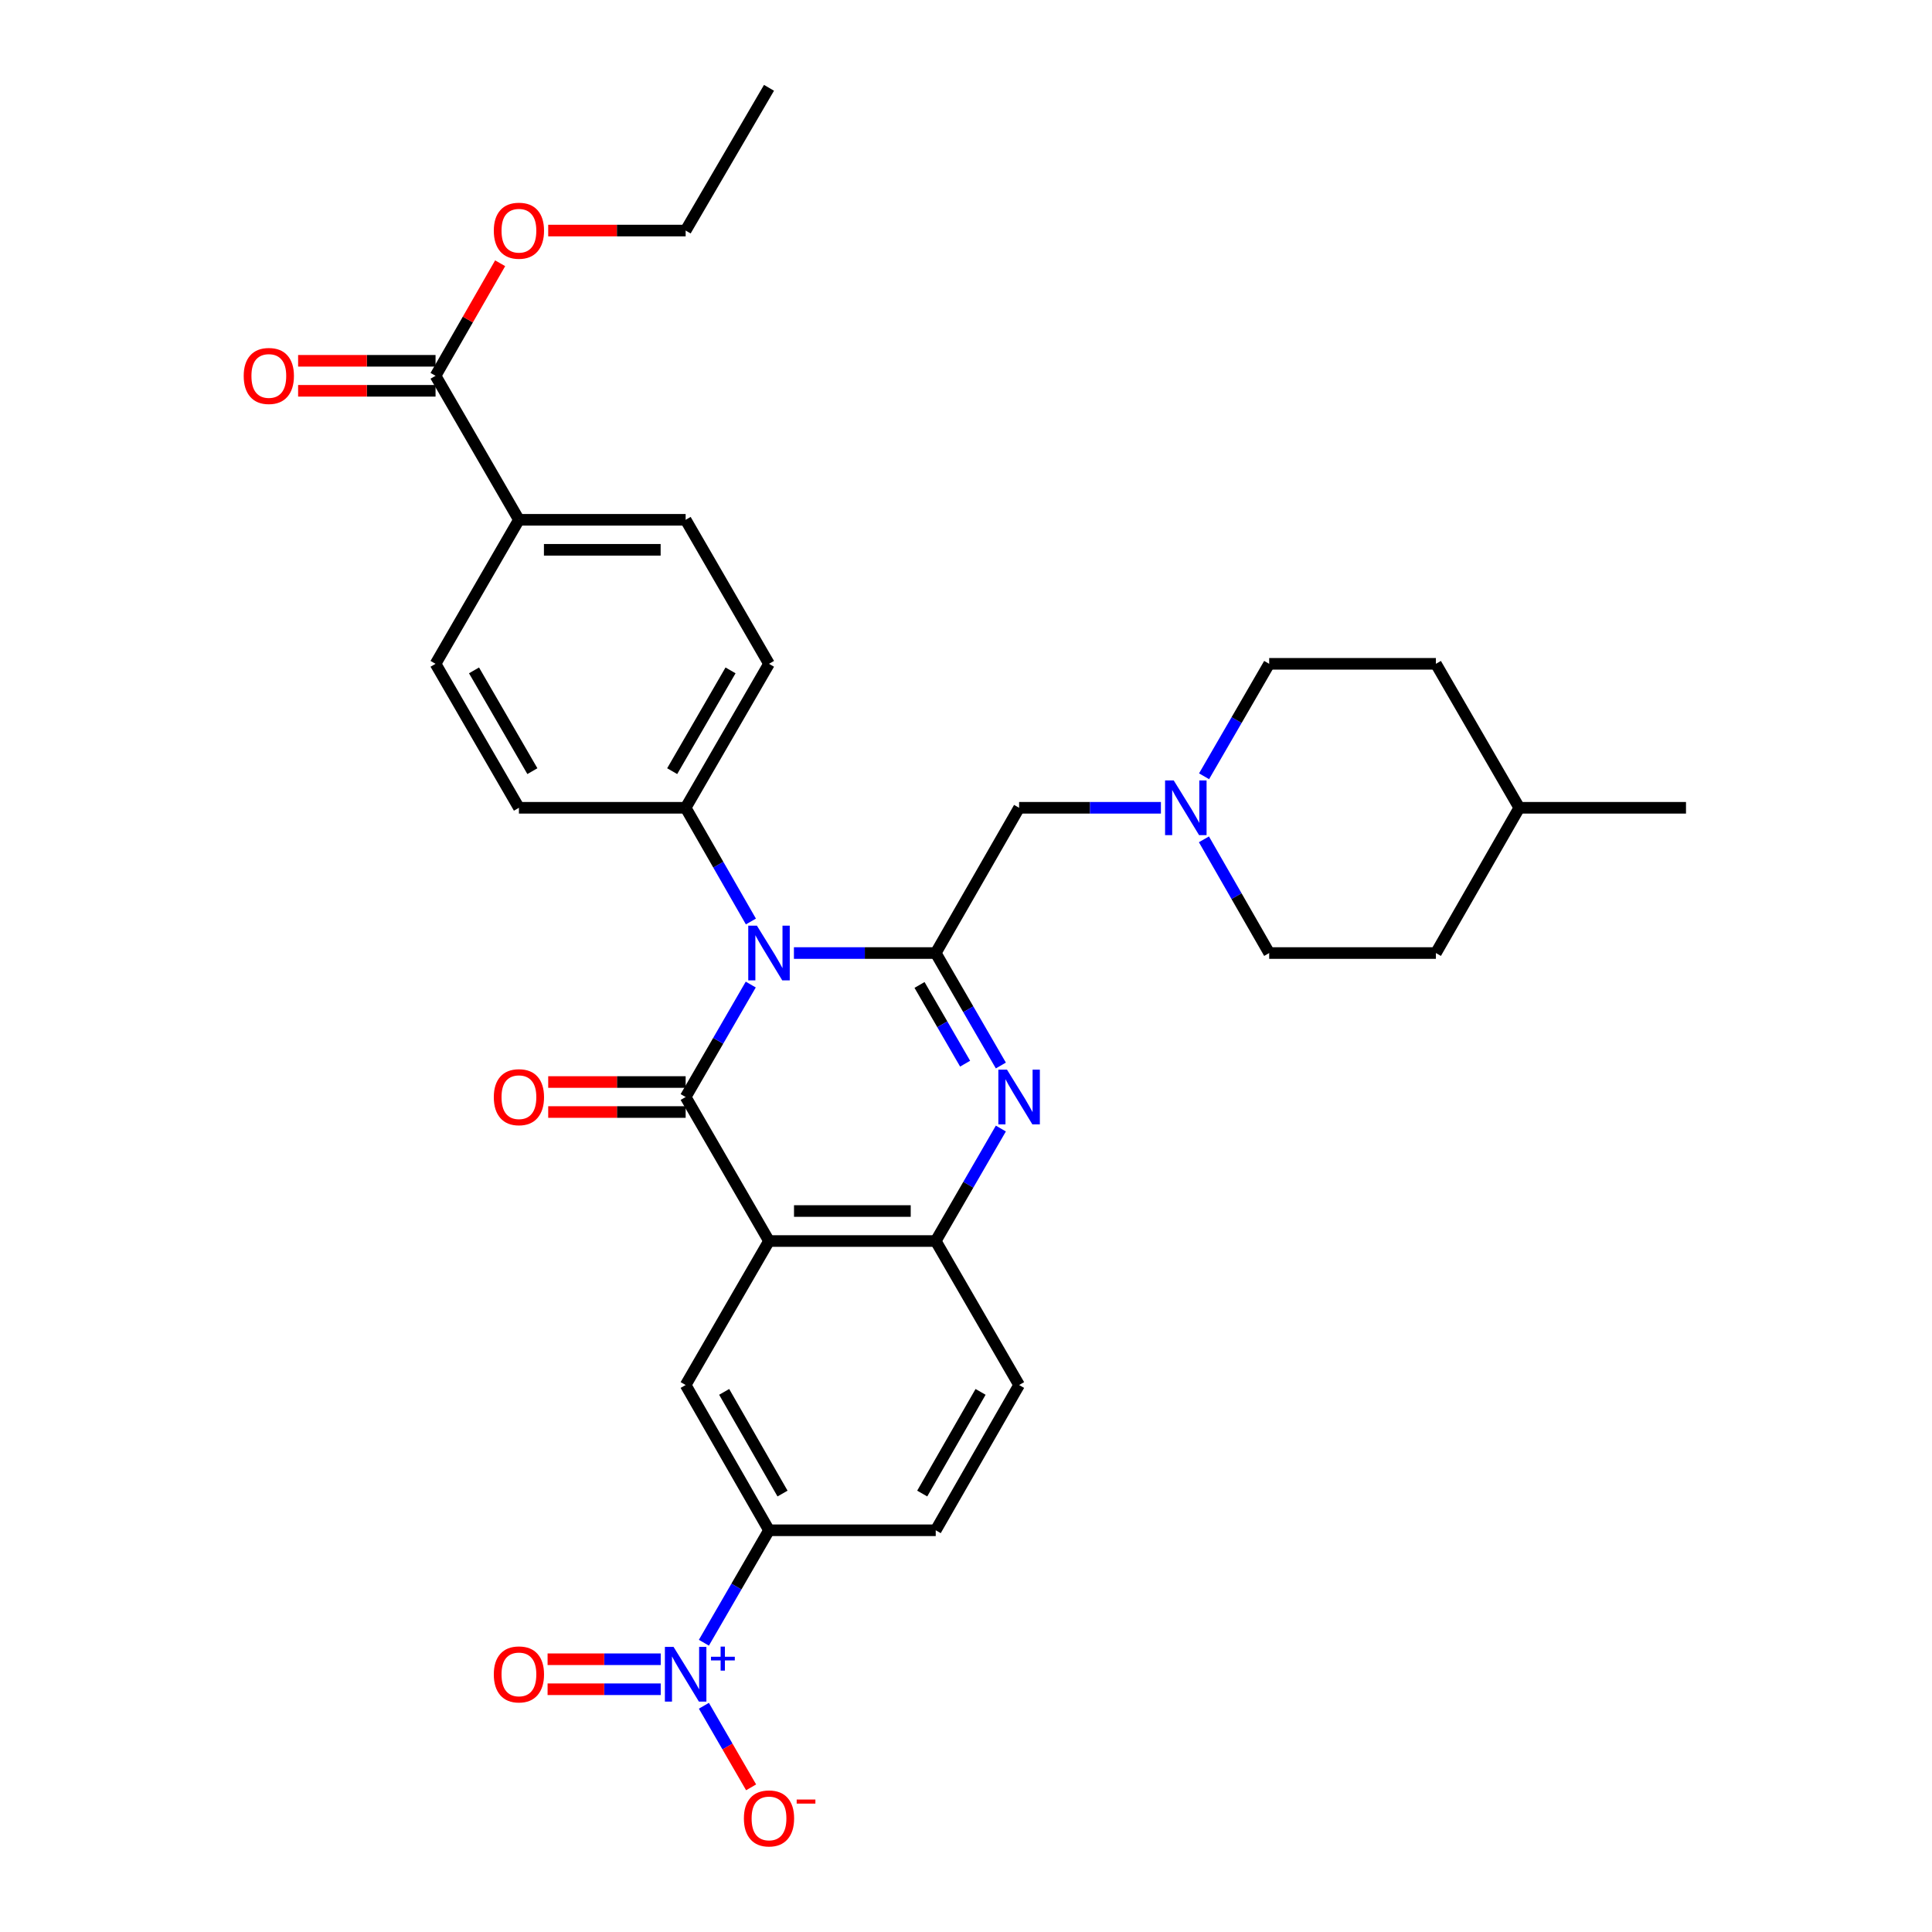 <?xml version='1.0' encoding='iso-8859-1'?>
<svg version='1.1' baseProfile='full'
              xmlns='http://www.w3.org/2000/svg'
                      xmlns:rdkit='http://www.rdkit.org/xml'
                      xmlns:xlink='http://www.w3.org/1999/xlink'
                  xml:space='preserve'
width='1000px' height='1000px' viewBox='0 0 1000 1000'>
<!-- END OF HEADER -->
<rect style='opacity:1.0;fill:#FFFFFF;stroke:none' width='1000' height='1000' x='0' y='0'> </rect>
<path class='bond-0' d='M 354.889,567.818 L 371.74,538.712' style='fill:none;fill-rule:evenodd;stroke:#000000;stroke-width:6px;stroke-linecap:butt;stroke-linejoin:miter;stroke-opacity:1' />
<path class='bond-0' d='M 371.74,538.712 L 388.591,509.605' style='fill:none;fill-rule:evenodd;stroke:#0000FF;stroke-width:6px;stroke-linecap:butt;stroke-linejoin:miter;stroke-opacity:1' />
<path class='bond-2' d='M 354.889,567.818 L 398.036,642.353' style='fill:none;fill-rule:evenodd;stroke:#000000;stroke-width:6px;stroke-linecap:butt;stroke-linejoin:miter;stroke-opacity:1' />
<path class='bond-12' d='M 354.889,560.053 L 319.32,560.053' style='fill:none;fill-rule:evenodd;stroke:#000000;stroke-width:6px;stroke-linecap:butt;stroke-linejoin:miter;stroke-opacity:1' />
<path class='bond-12' d='M 319.32,560.053 L 283.752,560.053' style='fill:none;fill-rule:evenodd;stroke:#FF0000;stroke-width:6px;stroke-linecap:butt;stroke-linejoin:miter;stroke-opacity:1' />
<path class='bond-12' d='M 354.889,575.583 L 319.32,575.583' style='fill:none;fill-rule:evenodd;stroke:#000000;stroke-width:6px;stroke-linecap:butt;stroke-linejoin:miter;stroke-opacity:1' />
<path class='bond-12' d='M 319.32,575.583 L 283.752,575.583' style='fill:none;fill-rule:evenodd;stroke:#FF0000;stroke-width:6px;stroke-linecap:butt;stroke-linejoin:miter;stroke-opacity:1' />
<path class='bond-1' d='M 410.933,493.292 L 447.632,493.292' style='fill:none;fill-rule:evenodd;stroke:#0000FF;stroke-width:6px;stroke-linecap:butt;stroke-linejoin:miter;stroke-opacity:1' />
<path class='bond-1' d='M 447.632,493.292 L 484.33,493.292' style='fill:none;fill-rule:evenodd;stroke:#000000;stroke-width:6px;stroke-linecap:butt;stroke-linejoin:miter;stroke-opacity:1' />
<path class='bond-10' d='M 388.666,476.965 L 371.777,447.538' style='fill:none;fill-rule:evenodd;stroke:#0000FF;stroke-width:6px;stroke-linecap:butt;stroke-linejoin:miter;stroke-opacity:1' />
<path class='bond-10' d='M 371.777,447.538 L 354.889,418.111' style='fill:none;fill-rule:evenodd;stroke:#000000;stroke-width:6px;stroke-linecap:butt;stroke-linejoin:miter;stroke-opacity:1' />
<path class='bond-8' d='M 484.33,493.292 L 527.486,418.111' style='fill:none;fill-rule:evenodd;stroke:#000000;stroke-width:6px;stroke-linecap:butt;stroke-linejoin:miter;stroke-opacity:1' />
<path class='bond-32' d='M 484.33,493.292 L 501.185,522.399' style='fill:none;fill-rule:evenodd;stroke:#000000;stroke-width:6px;stroke-linecap:butt;stroke-linejoin:miter;stroke-opacity:1' />
<path class='bond-32' d='M 501.185,522.399 L 518.039,551.505' style='fill:none;fill-rule:evenodd;stroke:#0000FF;stroke-width:6px;stroke-linecap:butt;stroke-linejoin:miter;stroke-opacity:1' />
<path class='bond-32' d='M 475.947,509.807 L 487.745,530.181' style='fill:none;fill-rule:evenodd;stroke:#000000;stroke-width:6px;stroke-linecap:butt;stroke-linejoin:miter;stroke-opacity:1' />
<path class='bond-32' d='M 487.745,530.181 L 499.544,550.556' style='fill:none;fill-rule:evenodd;stroke:#0000FF;stroke-width:6px;stroke-linecap:butt;stroke-linejoin:miter;stroke-opacity:1' />
<path class='bond-5' d='M 398.036,642.353 L 484.33,642.353' style='fill:none;fill-rule:evenodd;stroke:#000000;stroke-width:6px;stroke-linecap:butt;stroke-linejoin:miter;stroke-opacity:1' />
<path class='bond-5' d='M 410.98,626.823 L 471.386,626.823' style='fill:none;fill-rule:evenodd;stroke:#000000;stroke-width:6px;stroke-linecap:butt;stroke-linejoin:miter;stroke-opacity:1' />
<path class='bond-6' d='M 398.036,642.353 L 354.889,716.888' style='fill:none;fill-rule:evenodd;stroke:#000000;stroke-width:6px;stroke-linecap:butt;stroke-linejoin:miter;stroke-opacity:1' />
<path class='bond-3' d='M 518.04,584.132 L 501.185,613.242' style='fill:none;fill-rule:evenodd;stroke:#0000FF;stroke-width:6px;stroke-linecap:butt;stroke-linejoin:miter;stroke-opacity:1' />
<path class='bond-3' d='M 501.185,613.242 L 484.33,642.353' style='fill:none;fill-rule:evenodd;stroke:#000000;stroke-width:6px;stroke-linecap:butt;stroke-linejoin:miter;stroke-opacity:1' />
<path class='bond-4' d='M 364.334,850.274 L 381.185,821.172' style='fill:none;fill-rule:evenodd;stroke:#0000FF;stroke-width:6px;stroke-linecap:butt;stroke-linejoin:miter;stroke-opacity:1' />
<path class='bond-4' d='M 381.185,821.172 L 398.036,792.069' style='fill:none;fill-rule:evenodd;stroke:#000000;stroke-width:6px;stroke-linecap:butt;stroke-linejoin:miter;stroke-opacity:1' />
<path class='bond-13' d='M 364.331,882.9 L 376.552,904.014' style='fill:none;fill-rule:evenodd;stroke:#0000FF;stroke-width:6px;stroke-linecap:butt;stroke-linejoin:miter;stroke-opacity:1' />
<path class='bond-13' d='M 376.552,904.014 L 388.773,925.128' style='fill:none;fill-rule:evenodd;stroke:#FF0000;stroke-width:6px;stroke-linecap:butt;stroke-linejoin:miter;stroke-opacity:1' />
<path class='bond-14' d='M 341.991,858.822 L 312.71,858.822' style='fill:none;fill-rule:evenodd;stroke:#0000FF;stroke-width:6px;stroke-linecap:butt;stroke-linejoin:miter;stroke-opacity:1' />
<path class='bond-14' d='M 312.71,858.822 L 283.429,858.822' style='fill:none;fill-rule:evenodd;stroke:#FF0000;stroke-width:6px;stroke-linecap:butt;stroke-linejoin:miter;stroke-opacity:1' />
<path class='bond-14' d='M 341.991,874.352 L 312.71,874.352' style='fill:none;fill-rule:evenodd;stroke:#0000FF;stroke-width:6px;stroke-linecap:butt;stroke-linejoin:miter;stroke-opacity:1' />
<path class='bond-14' d='M 312.71,874.352 L 283.429,874.352' style='fill:none;fill-rule:evenodd;stroke:#FF0000;stroke-width:6px;stroke-linecap:butt;stroke-linejoin:miter;stroke-opacity:1' />
<path class='bond-16' d='M 484.33,642.353 L 527.486,716.888' style='fill:none;fill-rule:evenodd;stroke:#000000;stroke-width:6px;stroke-linecap:butt;stroke-linejoin:miter;stroke-opacity:1' />
<path class='bond-7' d='M 354.889,716.888 L 398.036,792.069' style='fill:none;fill-rule:evenodd;stroke:#000000;stroke-width:6px;stroke-linecap:butt;stroke-linejoin:miter;stroke-opacity:1' />
<path class='bond-7' d='M 374.83,720.435 L 405.033,773.062' style='fill:none;fill-rule:evenodd;stroke:#000000;stroke-width:6px;stroke-linecap:butt;stroke-linejoin:miter;stroke-opacity:1' />
<path class='bond-18' d='M 398.036,792.069 L 484.33,792.069' style='fill:none;fill-rule:evenodd;stroke:#000000;stroke-width:6px;stroke-linecap:butt;stroke-linejoin:miter;stroke-opacity:1' />
<path class='bond-9' d='M 527.486,418.111 L 564.184,418.111' style='fill:none;fill-rule:evenodd;stroke:#000000;stroke-width:6px;stroke-linecap:butt;stroke-linejoin:miter;stroke-opacity:1' />
<path class='bond-9' d='M 564.184,418.111 L 600.883,418.111' style='fill:none;fill-rule:evenodd;stroke:#0000FF;stroke-width:6px;stroke-linecap:butt;stroke-linejoin:miter;stroke-opacity:1' />
<path class='bond-23' d='M 623.15,434.438 L 640.039,463.865' style='fill:none;fill-rule:evenodd;stroke:#0000FF;stroke-width:6px;stroke-linecap:butt;stroke-linejoin:miter;stroke-opacity:1' />
<path class='bond-23' d='M 640.039,463.865 L 656.927,493.292' style='fill:none;fill-rule:evenodd;stroke:#000000;stroke-width:6px;stroke-linecap:butt;stroke-linejoin:miter;stroke-opacity:1' />
<path class='bond-24' d='M 623.225,401.798 L 640.076,372.696' style='fill:none;fill-rule:evenodd;stroke:#0000FF;stroke-width:6px;stroke-linecap:butt;stroke-linejoin:miter;stroke-opacity:1' />
<path class='bond-24' d='M 640.076,372.696 L 656.927,343.593' style='fill:none;fill-rule:evenodd;stroke:#000000;stroke-width:6px;stroke-linecap:butt;stroke-linejoin:miter;stroke-opacity:1' />
<path class='bond-19' d='M 354.889,418.111 L 268.594,418.111' style='fill:none;fill-rule:evenodd;stroke:#000000;stroke-width:6px;stroke-linecap:butt;stroke-linejoin:miter;stroke-opacity:1' />
<path class='bond-20' d='M 354.889,418.111 L 398.036,343.593' style='fill:none;fill-rule:evenodd;stroke:#000000;stroke-width:6px;stroke-linecap:butt;stroke-linejoin:miter;stroke-opacity:1' />
<path class='bond-20' d='M 347.921,399.151 L 378.124,346.989' style='fill:none;fill-rule:evenodd;stroke:#000000;stroke-width:6px;stroke-linecap:butt;stroke-linejoin:miter;stroke-opacity:1' />
<path class='bond-11' d='M 225.439,194.515 L 268.594,269.05' style='fill:none;fill-rule:evenodd;stroke:#000000;stroke-width:6px;stroke-linecap:butt;stroke-linejoin:miter;stroke-opacity:1' />
<path class='bond-17' d='M 225.439,186.75 L 189.87,186.75' style='fill:none;fill-rule:evenodd;stroke:#000000;stroke-width:6px;stroke-linecap:butt;stroke-linejoin:miter;stroke-opacity:1' />
<path class='bond-17' d='M 189.87,186.75 L 154.302,186.75' style='fill:none;fill-rule:evenodd;stroke:#FF0000;stroke-width:6px;stroke-linecap:butt;stroke-linejoin:miter;stroke-opacity:1' />
<path class='bond-17' d='M 225.439,202.28 L 189.87,202.28' style='fill:none;fill-rule:evenodd;stroke:#000000;stroke-width:6px;stroke-linecap:butt;stroke-linejoin:miter;stroke-opacity:1' />
<path class='bond-17' d='M 189.87,202.28 L 154.302,202.28' style='fill:none;fill-rule:evenodd;stroke:#FF0000;stroke-width:6px;stroke-linecap:butt;stroke-linejoin:miter;stroke-opacity:1' />
<path class='bond-25' d='M 225.439,194.515 L 242.158,165.388' style='fill:none;fill-rule:evenodd;stroke:#000000;stroke-width:6px;stroke-linecap:butt;stroke-linejoin:miter;stroke-opacity:1' />
<path class='bond-25' d='M 242.158,165.388 L 258.878,136.261' style='fill:none;fill-rule:evenodd;stroke:#FF0000;stroke-width:6px;stroke-linecap:butt;stroke-linejoin:miter;stroke-opacity:1' />
<path class='bond-15' d='M 268.594,269.05 L 354.889,269.05' style='fill:none;fill-rule:evenodd;stroke:#000000;stroke-width:6px;stroke-linecap:butt;stroke-linejoin:miter;stroke-opacity:1' />
<path class='bond-15' d='M 281.539,284.58 L 341.945,284.58' style='fill:none;fill-rule:evenodd;stroke:#000000;stroke-width:6px;stroke-linecap:butt;stroke-linejoin:miter;stroke-opacity:1' />
<path class='bond-34' d='M 268.594,269.05 L 225.439,343.593' style='fill:none;fill-rule:evenodd;stroke:#000000;stroke-width:6px;stroke-linecap:butt;stroke-linejoin:miter;stroke-opacity:1' />
<path class='bond-33' d='M 527.486,716.888 L 484.33,792.069' style='fill:none;fill-rule:evenodd;stroke:#000000;stroke-width:6px;stroke-linecap:butt;stroke-linejoin:miter;stroke-opacity:1' />
<path class='bond-33' d='M 507.544,720.434 L 477.335,773.061' style='fill:none;fill-rule:evenodd;stroke:#000000;stroke-width:6px;stroke-linecap:butt;stroke-linejoin:miter;stroke-opacity:1' />
<path class='bond-21' d='M 268.594,418.111 L 225.439,343.593' style='fill:none;fill-rule:evenodd;stroke:#000000;stroke-width:6px;stroke-linecap:butt;stroke-linejoin:miter;stroke-opacity:1' />
<path class='bond-21' d='M 275.56,399.15 L 245.351,346.988' style='fill:none;fill-rule:evenodd;stroke:#000000;stroke-width:6px;stroke-linecap:butt;stroke-linejoin:miter;stroke-opacity:1' />
<path class='bond-22' d='M 398.036,343.593 L 354.889,269.05' style='fill:none;fill-rule:evenodd;stroke:#000000;stroke-width:6px;stroke-linecap:butt;stroke-linejoin:miter;stroke-opacity:1' />
<path class='bond-27' d='M 656.927,493.292 L 743.221,493.292' style='fill:none;fill-rule:evenodd;stroke:#000000;stroke-width:6px;stroke-linecap:butt;stroke-linejoin:miter;stroke-opacity:1' />
<path class='bond-26' d='M 656.927,343.593 L 743.221,343.593' style='fill:none;fill-rule:evenodd;stroke:#000000;stroke-width:6px;stroke-linecap:butt;stroke-linejoin:miter;stroke-opacity:1' />
<path class='bond-29' d='M 283.752,119.334 L 319.32,119.334' style='fill:none;fill-rule:evenodd;stroke:#FF0000;stroke-width:6px;stroke-linecap:butt;stroke-linejoin:miter;stroke-opacity:1' />
<path class='bond-29' d='M 319.32,119.334 L 354.889,119.334' style='fill:none;fill-rule:evenodd;stroke:#000000;stroke-width:6px;stroke-linecap:butt;stroke-linejoin:miter;stroke-opacity:1' />
<path class='bond-28' d='M 743.221,343.593 L 786.377,418.111' style='fill:none;fill-rule:evenodd;stroke:#000000;stroke-width:6px;stroke-linecap:butt;stroke-linejoin:miter;stroke-opacity:1' />
<path class='bond-35' d='M 743.221,493.292 L 786.377,418.111' style='fill:none;fill-rule:evenodd;stroke:#000000;stroke-width:6px;stroke-linecap:butt;stroke-linejoin:miter;stroke-opacity:1' />
<path class='bond-30' d='M 786.377,418.111 L 872.671,418.111' style='fill:none;fill-rule:evenodd;stroke:#000000;stroke-width:6px;stroke-linecap:butt;stroke-linejoin:miter;stroke-opacity:1' />
<path class='bond-31' d='M 354.889,119.334 L 398.036,45.455' style='fill:none;fill-rule:evenodd;stroke:#000000;stroke-width:6px;stroke-linecap:butt;stroke-linejoin:miter;stroke-opacity:1' />
<path  class='atom-1' d='M 391.776 479.132
L 401.056 494.132
Q 401.976 495.612, 403.456 498.292
Q 404.936 500.972, 405.016 501.132
L 405.016 479.132
L 408.776 479.132
L 408.776 507.452
L 404.896 507.452
L 394.936 491.052
Q 393.776 489.132, 392.536 486.932
Q 391.336 484.732, 390.976 484.052
L 390.976 507.452
L 387.296 507.452
L 387.296 479.132
L 391.776 479.132
' fill='#0000FF'/>
<path  class='atom-4' d='M 521.226 553.658
L 530.506 568.658
Q 531.426 570.138, 532.906 572.818
Q 534.386 575.498, 534.466 575.658
L 534.466 553.658
L 538.226 553.658
L 538.226 581.978
L 534.346 581.978
L 524.386 565.578
Q 523.226 563.658, 521.986 561.458
Q 520.786 559.258, 520.426 558.578
L 520.426 581.978
L 516.746 581.978
L 516.746 553.658
L 521.226 553.658
' fill='#0000FF'/>
<path  class='atom-5' d='M 348.629 852.427
L 357.909 867.427
Q 358.829 868.907, 360.309 871.587
Q 361.789 874.267, 361.869 874.427
L 361.869 852.427
L 365.629 852.427
L 365.629 880.747
L 361.749 880.747
L 351.789 864.347
Q 350.629 862.427, 349.389 860.227
Q 348.189 858.027, 347.829 857.347
L 347.829 880.747
L 344.149 880.747
L 344.149 852.427
L 348.629 852.427
' fill='#0000FF'/>
<path  class='atom-5' d='M 368.005 857.532
L 372.994 857.532
L 372.994 852.278
L 375.212 852.278
L 375.212 857.532
L 380.333 857.532
L 380.333 859.432
L 375.212 859.432
L 375.212 864.712
L 372.994 864.712
L 372.994 859.432
L 368.005 859.432
L 368.005 857.532
' fill='#0000FF'/>
<path  class='atom-10' d='M 607.52 403.951
L 616.8 418.951
Q 617.72 420.431, 619.2 423.111
Q 620.68 425.791, 620.76 425.951
L 620.76 403.951
L 624.52 403.951
L 624.52 432.271
L 620.64 432.271
L 610.68 415.871
Q 609.52 413.951, 608.28 411.751
Q 607.08 409.551, 606.72 408.871
L 606.72 432.271
L 603.04 432.271
L 603.04 403.951
L 607.52 403.951
' fill='#0000FF'/>
<path  class='atom-13' d='M 255.594 567.898
Q 255.594 561.098, 258.954 557.298
Q 262.314 553.498, 268.594 553.498
Q 274.874 553.498, 278.234 557.298
Q 281.594 561.098, 281.594 567.898
Q 281.594 574.778, 278.194 578.698
Q 274.794 582.578, 268.594 582.578
Q 262.354 582.578, 258.954 578.698
Q 255.594 574.818, 255.594 567.898
M 268.594 579.378
Q 272.914 579.378, 275.234 576.498
Q 277.594 573.578, 277.594 567.898
Q 277.594 562.338, 275.234 559.538
Q 272.914 556.698, 268.594 556.698
Q 264.274 556.698, 261.914 559.498
Q 259.594 562.298, 259.594 567.898
Q 259.594 573.618, 261.914 576.498
Q 264.274 579.378, 268.594 579.378
' fill='#FF0000'/>
<path  class='atom-14' d='M 385.036 941.21
Q 385.036 934.41, 388.396 930.61
Q 391.756 926.81, 398.036 926.81
Q 404.316 926.81, 407.676 930.61
Q 411.036 934.41, 411.036 941.21
Q 411.036 948.09, 407.636 952.01
Q 404.236 955.89, 398.036 955.89
Q 391.796 955.89, 388.396 952.01
Q 385.036 948.13, 385.036 941.21
M 398.036 952.69
Q 402.356 952.69, 404.676 949.81
Q 407.036 946.89, 407.036 941.21
Q 407.036 935.65, 404.676 932.85
Q 402.356 930.01, 398.036 930.01
Q 393.716 930.01, 391.356 932.81
Q 389.036 935.61, 389.036 941.21
Q 389.036 946.93, 391.356 949.81
Q 393.716 952.69, 398.036 952.69
' fill='#FF0000'/>
<path  class='atom-14' d='M 412.356 931.433
L 422.045 931.433
L 422.045 933.545
L 412.356 933.545
L 412.356 931.433
' fill='#FF0000'/>
<path  class='atom-15' d='M 255.594 866.667
Q 255.594 859.867, 258.954 856.067
Q 262.314 852.267, 268.594 852.267
Q 274.874 852.267, 278.234 856.067
Q 281.594 859.867, 281.594 866.667
Q 281.594 873.547, 278.194 877.467
Q 274.794 881.347, 268.594 881.347
Q 262.354 881.347, 258.954 877.467
Q 255.594 873.587, 255.594 866.667
M 268.594 878.147
Q 272.914 878.147, 275.234 875.267
Q 277.594 872.347, 277.594 866.667
Q 277.594 861.107, 275.234 858.307
Q 272.914 855.467, 268.594 855.467
Q 264.274 855.467, 261.914 858.267
Q 259.594 861.067, 259.594 866.667
Q 259.594 872.387, 261.914 875.267
Q 264.274 878.147, 268.594 878.147
' fill='#FF0000'/>
<path  class='atom-18' d='M 126.144 194.595
Q 126.144 187.795, 129.504 183.995
Q 132.864 180.195, 139.144 180.195
Q 145.424 180.195, 148.784 183.995
Q 152.144 187.795, 152.144 194.595
Q 152.144 201.475, 148.744 205.395
Q 145.344 209.275, 139.144 209.275
Q 132.904 209.275, 129.504 205.395
Q 126.144 201.515, 126.144 194.595
M 139.144 206.075
Q 143.464 206.075, 145.784 203.195
Q 148.144 200.275, 148.144 194.595
Q 148.144 189.035, 145.784 186.235
Q 143.464 183.395, 139.144 183.395
Q 134.824 183.395, 132.464 186.195
Q 130.144 188.995, 130.144 194.595
Q 130.144 200.315, 132.464 203.195
Q 134.824 206.075, 139.144 206.075
' fill='#FF0000'/>
<path  class='atom-26' d='M 255.594 119.414
Q 255.594 112.614, 258.954 108.814
Q 262.314 105.014, 268.594 105.014
Q 274.874 105.014, 278.234 108.814
Q 281.594 112.614, 281.594 119.414
Q 281.594 126.294, 278.194 130.214
Q 274.794 134.094, 268.594 134.094
Q 262.354 134.094, 258.954 130.214
Q 255.594 126.334, 255.594 119.414
M 268.594 130.894
Q 272.914 130.894, 275.234 128.014
Q 277.594 125.094, 277.594 119.414
Q 277.594 113.854, 275.234 111.054
Q 272.914 108.214, 268.594 108.214
Q 264.274 108.214, 261.914 111.014
Q 259.594 113.814, 259.594 119.414
Q 259.594 125.134, 261.914 128.014
Q 264.274 130.894, 268.594 130.894
' fill='#FF0000'/>
</svg>
